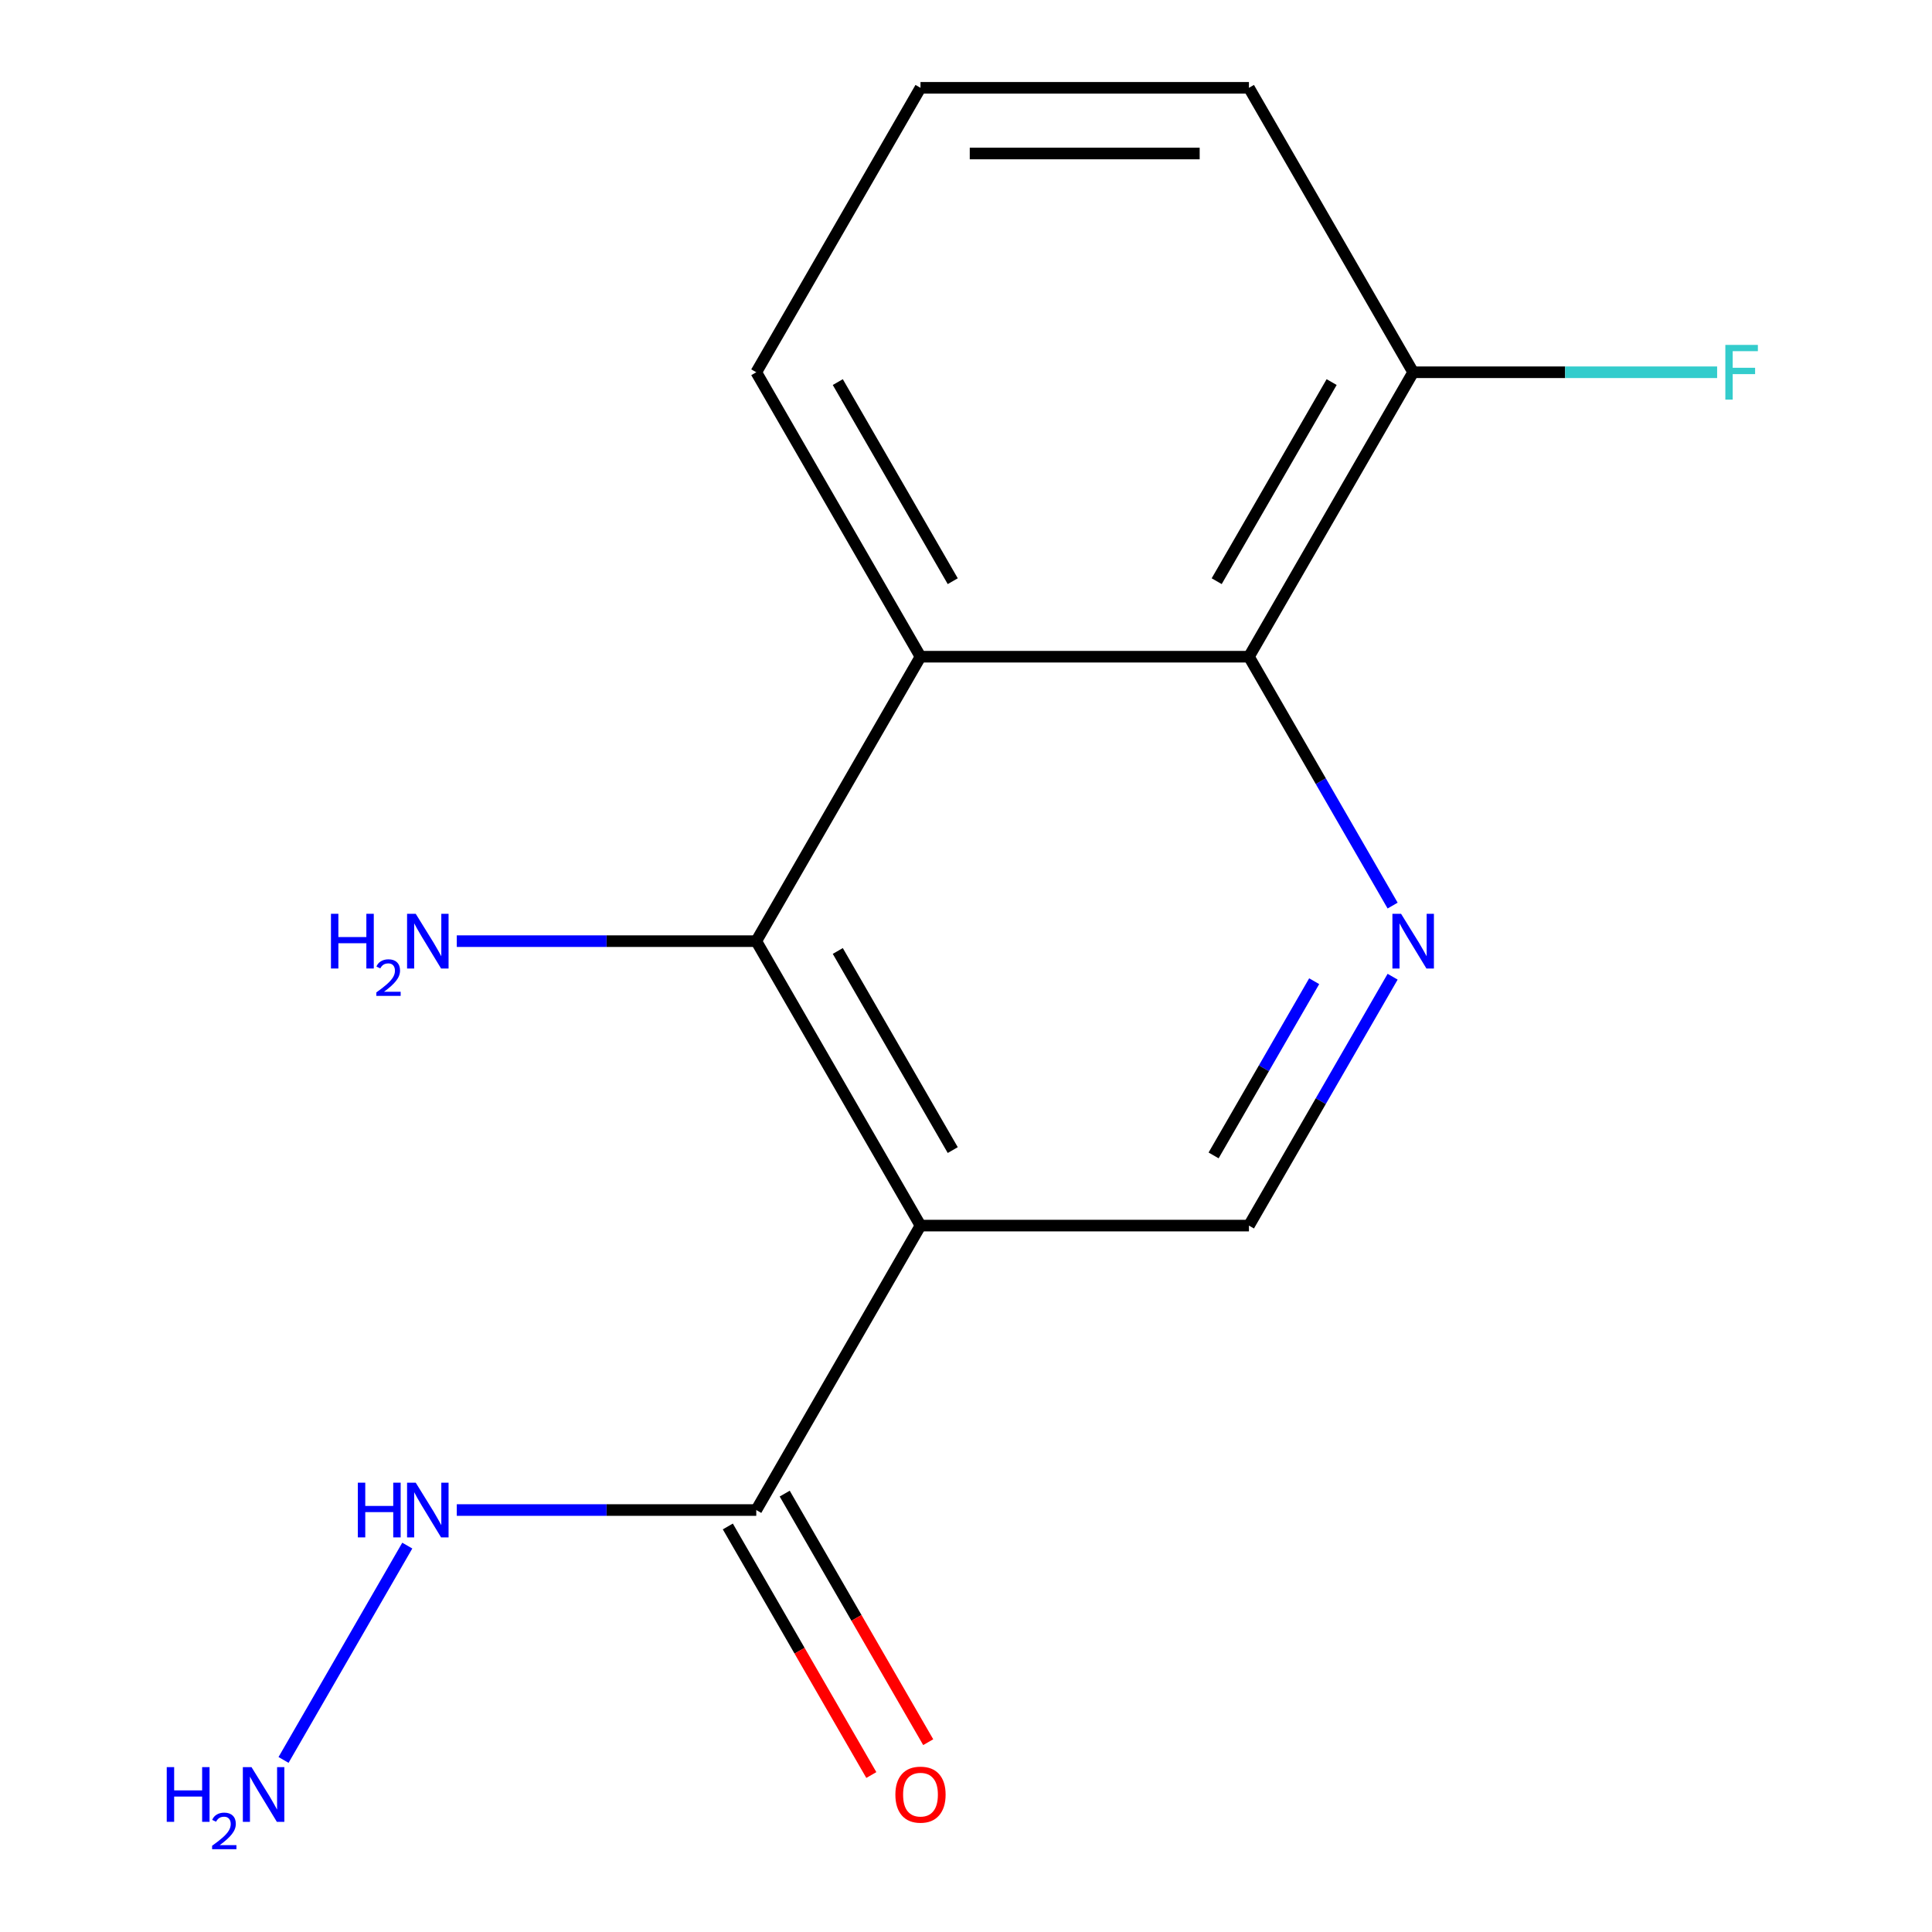 <?xml version='1.0' encoding='iso-8859-1'?>
<svg version='1.1' baseProfile='full'
              xmlns='http://www.w3.org/2000/svg'
                      xmlns:rdkit='http://www.rdkit.org/xml'
                      xmlns:xlink='http://www.w3.org/1999/xlink'
                  xml:space='preserve'
width='1000px' height='1000px' viewBox='0 0 1000 1000'>
<!-- END OF HEADER -->
<rect style='opacity:1.0;fill:#FFFFFF;stroke:none' width='1000' height='1000' x='0' y='0'> </rect>
<path class='bond-0' d='M 476.445,634.365 L 391.443,487.137' style='fill:none;fill-rule:evenodd;stroke:#000000;stroke-width:6px;stroke-linecap:butt;stroke-linejoin:miter;stroke-opacity:1' />
<path class='bond-0' d='M 493.14,595.28 L 433.639,492.221' style='fill:none;fill-rule:evenodd;stroke:#000000;stroke-width:6px;stroke-linecap:butt;stroke-linejoin:miter;stroke-opacity:1' />
<path class='bond-4' d='M 476.445,634.365 L 391.443,781.592' style='fill:none;fill-rule:evenodd;stroke:#000000;stroke-width:6px;stroke-linecap:butt;stroke-linejoin:miter;stroke-opacity:1' />
<path class='bond-5' d='M 476.445,634.365 L 646.448,634.365' style='fill:none;fill-rule:evenodd;stroke:#000000;stroke-width:6px;stroke-linecap:butt;stroke-linejoin:miter;stroke-opacity:1' />
<path class='bond-1' d='M 391.443,487.137 L 476.445,339.91' style='fill:none;fill-rule:evenodd;stroke:#000000;stroke-width:6px;stroke-linecap:butt;stroke-linejoin:miter;stroke-opacity:1' />
<path class='bond-9' d='M 391.443,487.137 L 313.936,487.137' style='fill:none;fill-rule:evenodd;stroke:#000000;stroke-width:6px;stroke-linecap:butt;stroke-linejoin:miter;stroke-opacity:1' />
<path class='bond-9' d='M 313.936,487.137 L 236.429,487.137' style='fill:none;fill-rule:evenodd;stroke:#0000FF;stroke-width:6px;stroke-linecap:butt;stroke-linejoin:miter;stroke-opacity:1' />
<path class='bond-12' d='M 476.445,339.91 L 391.443,192.682' style='fill:none;fill-rule:evenodd;stroke:#000000;stroke-width:6px;stroke-linecap:butt;stroke-linejoin:miter;stroke-opacity:1' />
<path class='bond-12' d='M 493.14,300.825 L 433.639,197.766' style='fill:none;fill-rule:evenodd;stroke:#000000;stroke-width:6px;stroke-linecap:butt;stroke-linejoin:miter;stroke-opacity:1' />
<path class='bond-15' d='M 476.445,339.91 L 646.448,339.91' style='fill:none;fill-rule:evenodd;stroke:#000000;stroke-width:6px;stroke-linecap:butt;stroke-linejoin:miter;stroke-opacity:1' />
<path class='bond-2' d='M 720.821,505.547 L 683.635,569.956' style='fill:none;fill-rule:evenodd;stroke:#0000FF;stroke-width:6px;stroke-linecap:butt;stroke-linejoin:miter;stroke-opacity:1' />
<path class='bond-2' d='M 683.635,569.956 L 646.448,634.365' style='fill:none;fill-rule:evenodd;stroke:#000000;stroke-width:6px;stroke-linecap:butt;stroke-linejoin:miter;stroke-opacity:1' />
<path class='bond-2' d='M 680.22,507.87 L 654.189,552.956' style='fill:none;fill-rule:evenodd;stroke:#0000FF;stroke-width:6px;stroke-linecap:butt;stroke-linejoin:miter;stroke-opacity:1' />
<path class='bond-2' d='M 654.189,552.956 L 628.159,598.042' style='fill:none;fill-rule:evenodd;stroke:#000000;stroke-width:6px;stroke-linecap:butt;stroke-linejoin:miter;stroke-opacity:1' />
<path class='bond-3' d='M 720.821,468.727 L 683.635,404.318' style='fill:none;fill-rule:evenodd;stroke:#0000FF;stroke-width:6px;stroke-linecap:butt;stroke-linejoin:miter;stroke-opacity:1' />
<path class='bond-3' d='M 683.635,404.318 L 646.448,339.91' style='fill:none;fill-rule:evenodd;stroke:#000000;stroke-width:6px;stroke-linecap:butt;stroke-linejoin:miter;stroke-opacity:1' />
<path class='bond-6' d='M 646.448,339.91 L 731.45,192.682' style='fill:none;fill-rule:evenodd;stroke:#000000;stroke-width:6px;stroke-linecap:butt;stroke-linejoin:miter;stroke-opacity:1' />
<path class='bond-6' d='M 629.753,300.825 L 689.255,197.766' style='fill:none;fill-rule:evenodd;stroke:#000000;stroke-width:6px;stroke-linecap:butt;stroke-linejoin:miter;stroke-opacity:1' />
<path class='bond-7' d='M 376.72,790.093 L 413.86,854.421' style='fill:none;fill-rule:evenodd;stroke:#000000;stroke-width:6px;stroke-linecap:butt;stroke-linejoin:miter;stroke-opacity:1' />
<path class='bond-7' d='M 413.86,854.421 L 451,918.75' style='fill:none;fill-rule:evenodd;stroke:#FF0000;stroke-width:6px;stroke-linecap:butt;stroke-linejoin:miter;stroke-opacity:1' />
<path class='bond-7' d='M 406.166,773.092 L 443.306,837.421' style='fill:none;fill-rule:evenodd;stroke:#000000;stroke-width:6px;stroke-linecap:butt;stroke-linejoin:miter;stroke-opacity:1' />
<path class='bond-7' d='M 443.306,837.421 L 480.446,901.75' style='fill:none;fill-rule:evenodd;stroke:#FF0000;stroke-width:6px;stroke-linecap:butt;stroke-linejoin:miter;stroke-opacity:1' />
<path class='bond-8' d='M 391.443,781.592 L 313.936,781.592' style='fill:none;fill-rule:evenodd;stroke:#000000;stroke-width:6px;stroke-linecap:butt;stroke-linejoin:miter;stroke-opacity:1' />
<path class='bond-8' d='M 313.936,781.592 L 236.429,781.592' style='fill:none;fill-rule:evenodd;stroke:#0000FF;stroke-width:6px;stroke-linecap:butt;stroke-linejoin:miter;stroke-opacity:1' />
<path class='bond-11' d='M 731.45,192.682 L 810.117,192.682' style='fill:none;fill-rule:evenodd;stroke:#000000;stroke-width:6px;stroke-linecap:butt;stroke-linejoin:miter;stroke-opacity:1' />
<path class='bond-11' d='M 810.117,192.682 L 888.784,192.682' style='fill:none;fill-rule:evenodd;stroke:#33CCCC;stroke-width:6px;stroke-linecap:butt;stroke-linejoin:miter;stroke-opacity:1' />
<path class='bond-14' d='M 731.45,192.682 L 646.448,45.455' style='fill:none;fill-rule:evenodd;stroke:#000000;stroke-width:6px;stroke-linecap:butt;stroke-linejoin:miter;stroke-opacity:1' />
<path class='bond-10' d='M 210.81,800.003 L 146.759,910.941' style='fill:none;fill-rule:evenodd;stroke:#0000FF;stroke-width:6px;stroke-linecap:butt;stroke-linejoin:miter;stroke-opacity:1' />
<path class='bond-13' d='M 391.443,192.682 L 476.445,45.455' style='fill:none;fill-rule:evenodd;stroke:#000000;stroke-width:6px;stroke-linecap:butt;stroke-linejoin:miter;stroke-opacity:1' />
<path class='bond-16' d='M 476.445,45.455 L 646.448,45.455' style='fill:none;fill-rule:evenodd;stroke:#000000;stroke-width:6px;stroke-linecap:butt;stroke-linejoin:miter;stroke-opacity:1' />
<path class='bond-16' d='M 501.945,79.455 L 620.948,79.455' style='fill:none;fill-rule:evenodd;stroke:#000000;stroke-width:6px;stroke-linecap:butt;stroke-linejoin:miter;stroke-opacity:1' />
<path  class='atom-3' d='M 725.19 472.977
L 734.47 487.977
Q 735.39 489.457, 736.87 492.137
Q 738.35 494.817, 738.43 494.977
L 738.43 472.977
L 742.19 472.977
L 742.19 501.297
L 738.31 501.297
L 728.35 484.897
Q 727.19 482.977, 725.95 480.777
Q 724.75 478.577, 724.39 477.897
L 724.39 501.297
L 720.71 501.297
L 720.71 472.977
L 725.19 472.977
' fill='#0000FF'/>
<path  class='atom-8' d='M 463.445 928.9
Q 463.445 922.1, 466.805 918.3
Q 470.165 914.5, 476.445 914.5
Q 482.725 914.5, 486.085 918.3
Q 489.445 922.1, 489.445 928.9
Q 489.445 935.78, 486.045 939.7
Q 482.645 943.58, 476.445 943.58
Q 470.205 943.58, 466.805 939.7
Q 463.445 935.82, 463.445 928.9
M 476.445 940.38
Q 480.765 940.38, 483.085 937.5
Q 485.445 934.58, 485.445 928.9
Q 485.445 923.34, 483.085 920.54
Q 480.765 917.7, 476.445 917.7
Q 472.125 917.7, 469.765 920.5
Q 467.445 923.3, 467.445 928.9
Q 467.445 934.62, 469.765 937.5
Q 472.125 940.38, 476.445 940.38
' fill='#FF0000'/>
<path  class='atom-9' d='M 185.219 767.432
L 189.059 767.432
L 189.059 779.472
L 203.539 779.472
L 203.539 767.432
L 207.379 767.432
L 207.379 795.752
L 203.539 795.752
L 203.539 782.672
L 189.059 782.672
L 189.059 795.752
L 185.219 795.752
L 185.219 767.432
' fill='#0000FF'/>
<path  class='atom-9' d='M 215.179 767.432
L 224.459 782.432
Q 225.379 783.912, 226.859 786.592
Q 228.339 789.272, 228.419 789.432
L 228.419 767.432
L 232.179 767.432
L 232.179 795.752
L 228.299 795.752
L 218.339 779.352
Q 217.179 777.432, 215.939 775.232
Q 214.739 773.032, 214.379 772.352
L 214.379 795.752
L 210.699 795.752
L 210.699 767.432
L 215.179 767.432
' fill='#0000FF'/>
<path  class='atom-10' d='M 171.306 472.977
L 175.146 472.977
L 175.146 485.017
L 189.626 485.017
L 189.626 472.977
L 193.466 472.977
L 193.466 501.297
L 189.626 501.297
L 189.626 488.217
L 175.146 488.217
L 175.146 501.297
L 171.306 501.297
L 171.306 472.977
' fill='#0000FF'/>
<path  class='atom-10' d='M 194.839 500.304
Q 195.525 498.535, 197.162 497.558
Q 198.799 496.555, 201.069 496.555
Q 203.894 496.555, 205.478 498.086
Q 207.062 499.617, 207.062 502.337
Q 207.062 505.109, 205.003 507.696
Q 202.97 510.283, 198.746 513.345
L 207.379 513.345
L 207.379 515.457
L 194.786 515.457
L 194.786 513.689
Q 198.271 511.207, 200.33 509.359
Q 202.416 507.511, 203.419 505.848
Q 204.422 504.185, 204.422 502.469
Q 204.422 500.673, 203.525 499.67
Q 202.627 498.667, 201.069 498.667
Q 199.565 498.667, 198.561 499.274
Q 197.558 499.881, 196.845 501.228
L 194.839 500.304
' fill='#0000FF'/>
<path  class='atom-10' d='M 215.179 472.977
L 224.459 487.977
Q 225.379 489.457, 226.859 492.137
Q 228.339 494.817, 228.419 494.977
L 228.419 472.977
L 232.179 472.977
L 232.179 501.297
L 228.299 501.297
L 218.339 484.897
Q 217.179 482.977, 215.939 480.777
Q 214.739 478.577, 214.379 477.897
L 214.379 501.297
L 210.699 501.297
L 210.699 472.977
L 215.179 472.977
' fill='#0000FF'/>
<path  class='atom-11' d='M 86.304 914.66
L 90.144 914.66
L 90.144 926.7
L 104.624 926.7
L 104.624 914.66
L 108.464 914.66
L 108.464 942.98
L 104.624 942.98
L 104.624 929.9
L 90.144 929.9
L 90.144 942.98
L 86.304 942.98
L 86.304 914.66
' fill='#0000FF'/>
<path  class='atom-11' d='M 109.837 941.986
Q 110.523 940.218, 112.16 939.241
Q 113.797 938.238, 116.067 938.238
Q 118.892 938.238, 120.476 939.769
Q 122.06 941.3, 122.06 944.019
Q 122.06 946.791, 120.001 949.378
Q 117.968 951.966, 113.744 955.028
L 122.377 955.028
L 122.377 957.14
L 109.784 957.14
L 109.784 955.371
Q 113.269 952.89, 115.328 951.042
Q 117.414 949.194, 118.417 947.53
Q 119.42 945.867, 119.42 944.151
Q 119.42 942.356, 118.523 941.353
Q 117.625 940.35, 116.067 940.35
Q 114.563 940.35, 113.559 940.957
Q 112.556 941.564, 111.843 942.91
L 109.837 941.986
' fill='#0000FF'/>
<path  class='atom-11' d='M 130.177 914.66
L 139.457 929.66
Q 140.377 931.14, 141.857 933.82
Q 143.337 936.5, 143.417 936.66
L 143.417 914.66
L 147.177 914.66
L 147.177 942.98
L 143.297 942.98
L 133.337 926.58
Q 132.177 924.66, 130.937 922.46
Q 129.737 920.26, 129.377 919.58
L 129.377 942.98
L 125.697 942.98
L 125.697 914.66
L 130.177 914.66
' fill='#0000FF'/>
<path  class='atom-12' d='M 893.034 178.522
L 909.874 178.522
L 909.874 181.762
L 896.834 181.762
L 896.834 190.362
L 908.434 190.362
L 908.434 193.642
L 896.834 193.642
L 896.834 206.842
L 893.034 206.842
L 893.034 178.522
' fill='#33CCCC'/>
</svg>
